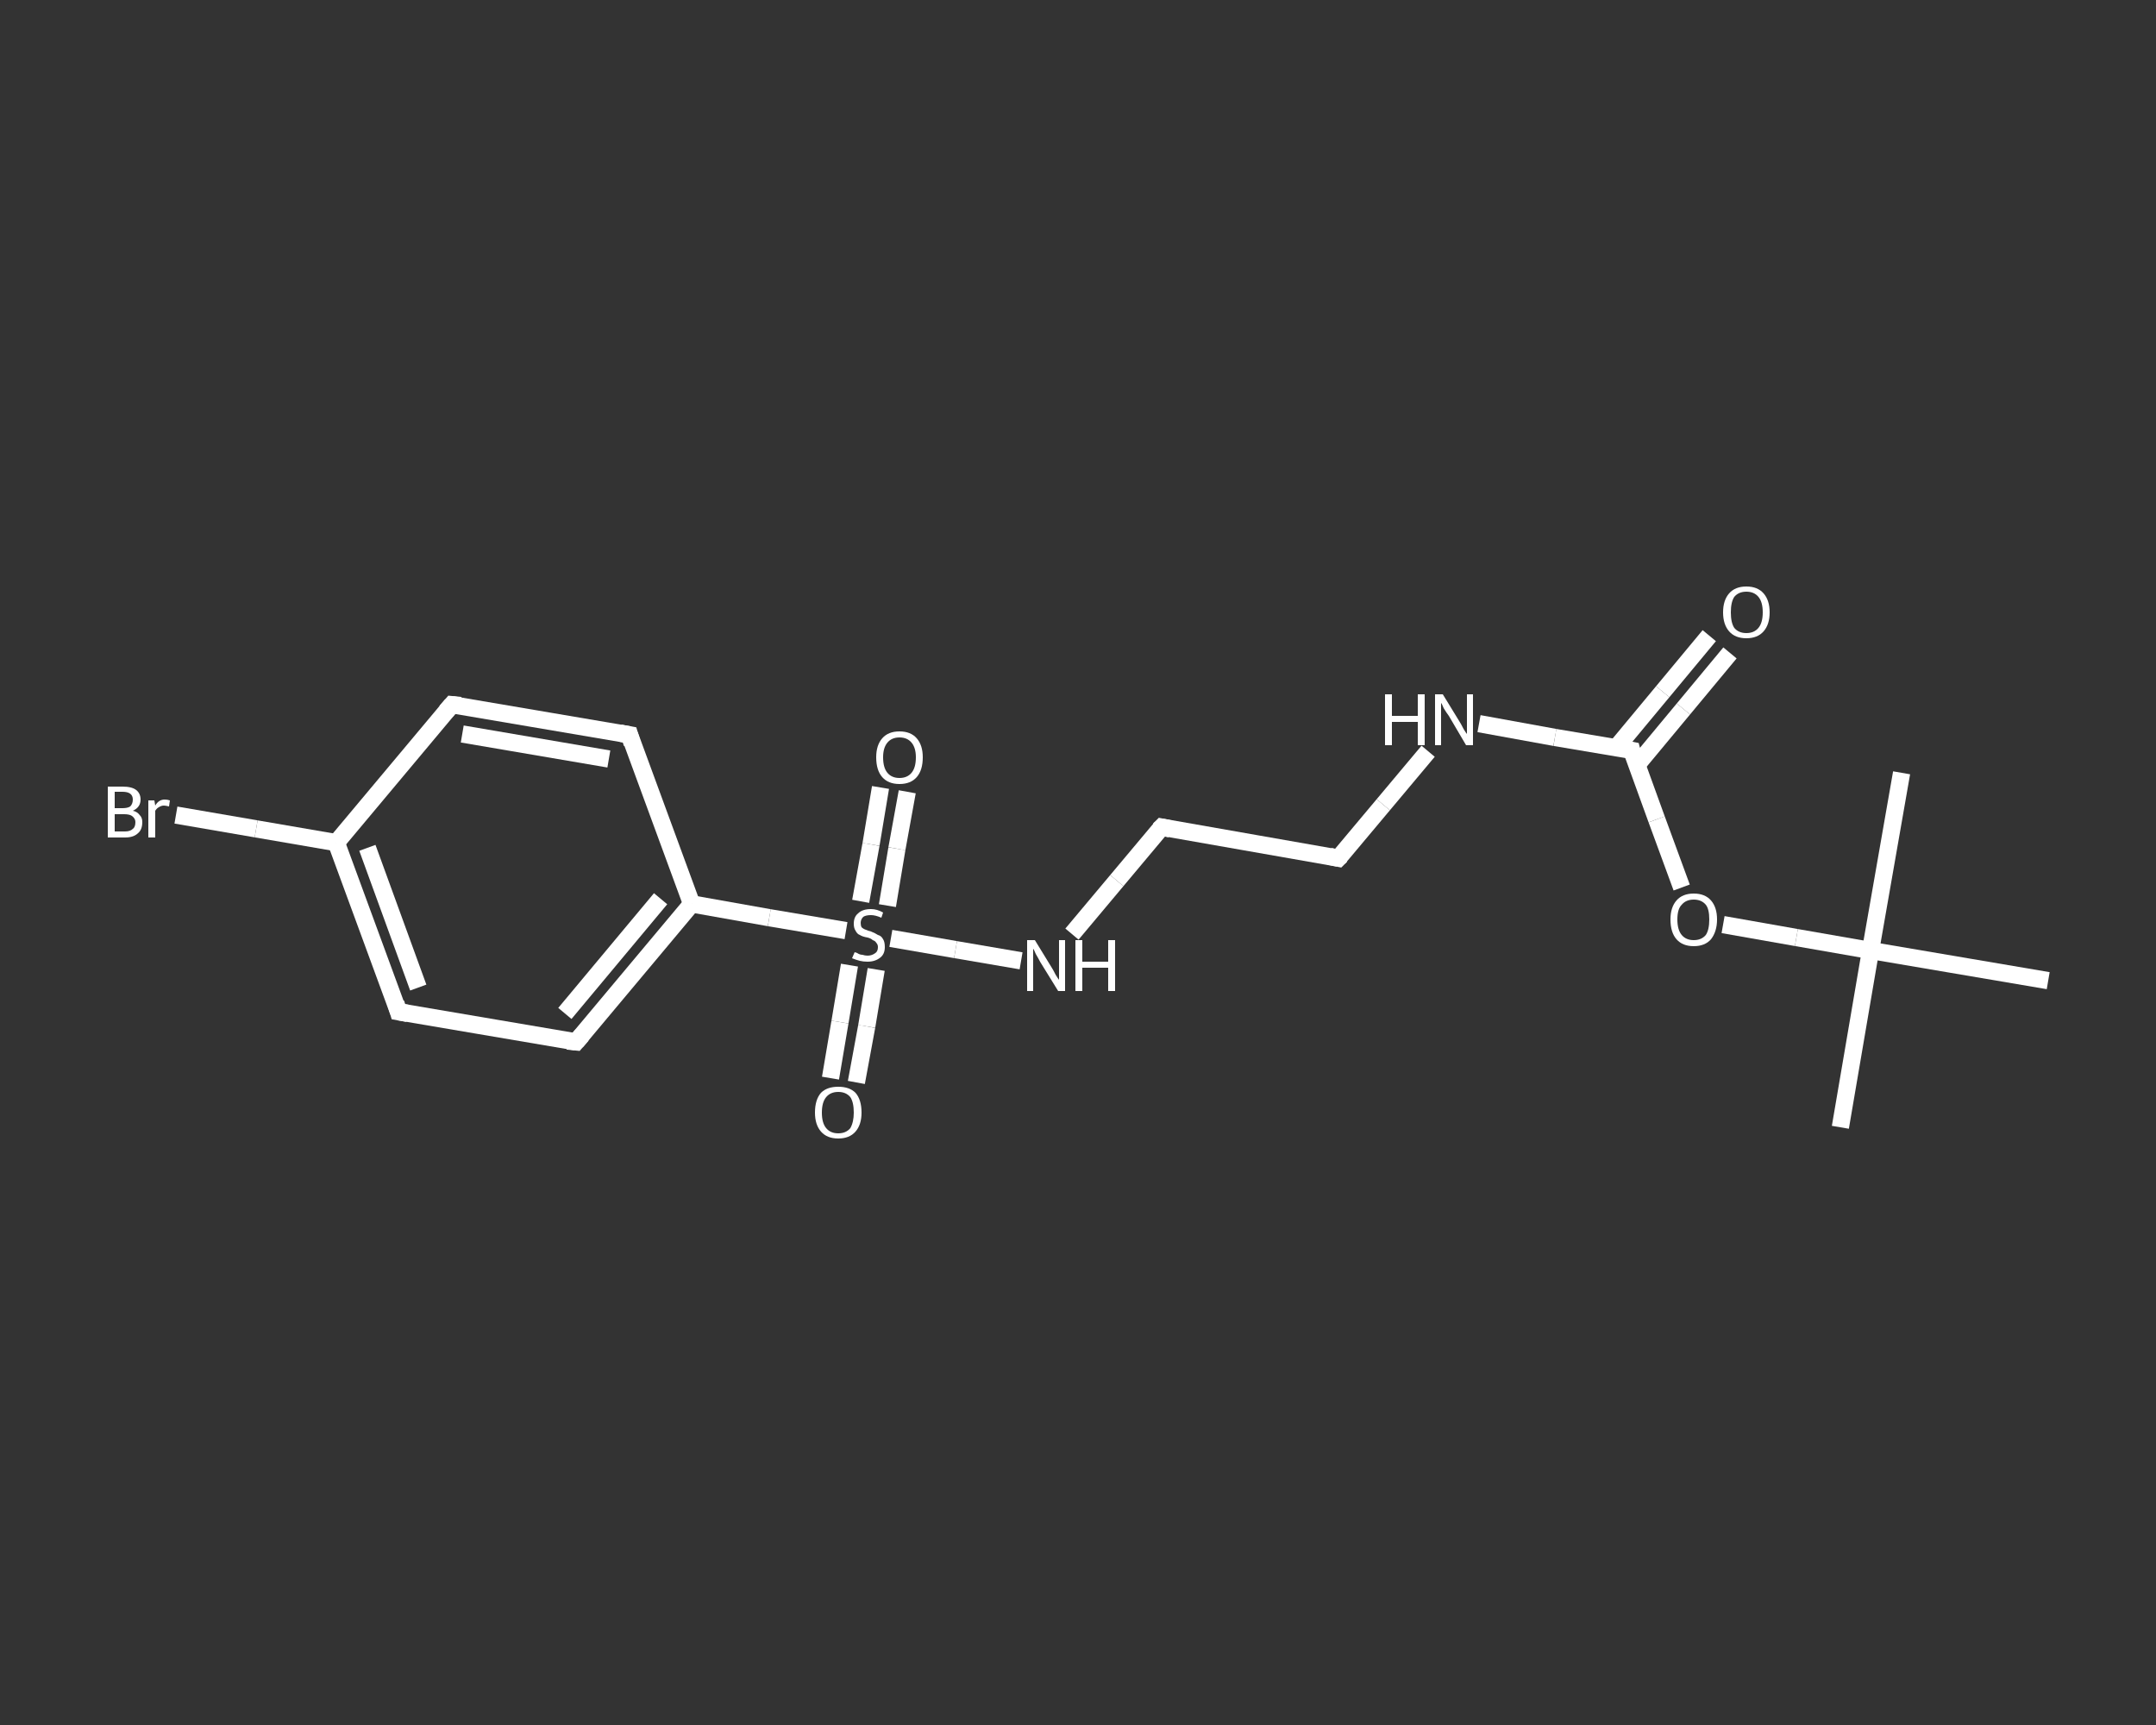 <?xml version='1.0' encoding='iso-8859-1'?>
<svg version='1.1' baseProfile='full'
              xmlns='http://www.w3.org/2000/svg'
                      xmlns:rdkit='http://www.rdkit.org/xml'
                      xmlns:xlink='http://www.w3.org/1999/xlink'
                  xml:space='preserve'
width='250px' height='200px' viewBox='0 0 250 200'>
<rect x="0" y="0" width="250" height="200" fill="#333333" stroke="none"/>
<!-- END OF HEADER -->
<rect style='opacity:1.0;fill:transparent;stroke:none' width='250.0' height='200.0' x='0.0' y='0.0'> </rect>
<path class='bond-0 atom-0 atom-1' d='M 213.4,130.7 L 216.9,110.2' style='fill:none;fill-rule:evenodd;stroke:#FFFFFF;stroke-width:2.0px;stroke-linecap:butt;stroke-linejoin:miter;stroke-opacity:1' />
<path class='bond-1 atom-1 atom-2' d='M 216.9,110.2 L 220.5,89.6' style='fill:none;fill-rule:evenodd;stroke:#FFFFFF;stroke-width:2.0px;stroke-linecap:butt;stroke-linejoin:miter;stroke-opacity:1' />
<path class='bond-2 atom-1 atom-3' d='M 216.9,110.2 L 237.5,113.7' style='fill:none;fill-rule:evenodd;stroke:#FFFFFF;stroke-width:2.0px;stroke-linecap:butt;stroke-linejoin:miter;stroke-opacity:1' />
<path class='bond-3 atom-1 atom-4' d='M 216.9,110.2 L 208.3,108.7' style='fill:none;fill-rule:evenodd;stroke:#FFFFFF;stroke-width:2.0px;stroke-linecap:butt;stroke-linejoin:miter;stroke-opacity:1' />
<path class='bond-3 atom-1 atom-4' d='M 208.3,108.7 L 199.8,107.2' style='fill:none;fill-rule:evenodd;stroke:#FFFFFF;stroke-width:2.0px;stroke-linecap:butt;stroke-linejoin:miter;stroke-opacity:1' />
<path class='bond-4 atom-4 atom-5' d='M 195.0,102.9 L 192.1,95.0' style='fill:none;fill-rule:evenodd;stroke:#FFFFFF;stroke-width:2.0px;stroke-linecap:butt;stroke-linejoin:miter;stroke-opacity:1' />
<path class='bond-4 atom-4 atom-5' d='M 192.1,95.0 L 189.2,87.0' style='fill:none;fill-rule:evenodd;stroke:#FFFFFF;stroke-width:2.0px;stroke-linecap:butt;stroke-linejoin:miter;stroke-opacity:1' />
<path class='bond-5 atom-5 atom-6' d='M 189.8,88.7 L 195.2,82.2' style='fill:none;fill-rule:evenodd;stroke:#FFFFFF;stroke-width:2.0px;stroke-linecap:butt;stroke-linejoin:miter;stroke-opacity:1' />
<path class='bond-5 atom-5 atom-6' d='M 195.2,82.2 L 200.6,75.7' style='fill:none;fill-rule:evenodd;stroke:#FFFFFF;stroke-width:2.0px;stroke-linecap:butt;stroke-linejoin:miter;stroke-opacity:1' />
<path class='bond-5 atom-5 atom-6' d='M 187.4,86.7 L 192.8,80.2' style='fill:none;fill-rule:evenodd;stroke:#FFFFFF;stroke-width:2.0px;stroke-linecap:butt;stroke-linejoin:miter;stroke-opacity:1' />
<path class='bond-5 atom-5 atom-6' d='M 192.8,80.2 L 198.2,73.7' style='fill:none;fill-rule:evenodd;stroke:#FFFFFF;stroke-width:2.0px;stroke-linecap:butt;stroke-linejoin:miter;stroke-opacity:1' />
<path class='bond-6 atom-5 atom-7' d='M 189.2,87.0 L 180.3,85.5' style='fill:none;fill-rule:evenodd;stroke:#FFFFFF;stroke-width:2.0px;stroke-linecap:butt;stroke-linejoin:miter;stroke-opacity:1' />
<path class='bond-6 atom-5 atom-7' d='M 180.3,85.5 L 171.5,83.9' style='fill:none;fill-rule:evenodd;stroke:#FFFFFF;stroke-width:2.0px;stroke-linecap:butt;stroke-linejoin:miter;stroke-opacity:1' />
<path class='bond-7 atom-7 atom-8' d='M 165.6,87.1 L 160.4,93.3' style='fill:none;fill-rule:evenodd;stroke:#FFFFFF;stroke-width:2.0px;stroke-linecap:butt;stroke-linejoin:miter;stroke-opacity:1' />
<path class='bond-7 atom-7 atom-8' d='M 160.4,93.3 L 155.2,99.5' style='fill:none;fill-rule:evenodd;stroke:#FFFFFF;stroke-width:2.0px;stroke-linecap:butt;stroke-linejoin:miter;stroke-opacity:1' />
<path class='bond-8 atom-8 atom-9' d='M 155.2,99.5 L 134.7,95.9' style='fill:none;fill-rule:evenodd;stroke:#FFFFFF;stroke-width:2.0px;stroke-linecap:butt;stroke-linejoin:miter;stroke-opacity:1' />
<path class='bond-9 atom-9 atom-10' d='M 134.7,95.9 L 129.5,102.1' style='fill:none;fill-rule:evenodd;stroke:#FFFFFF;stroke-width:2.0px;stroke-linecap:butt;stroke-linejoin:miter;stroke-opacity:1' />
<path class='bond-9 atom-9 atom-10' d='M 129.5,102.1 L 124.3,108.3' style='fill:none;fill-rule:evenodd;stroke:#FFFFFF;stroke-width:2.0px;stroke-linecap:butt;stroke-linejoin:miter;stroke-opacity:1' />
<path class='bond-10 atom-10 atom-11' d='M 118.4,111.4 L 110.8,110.1' style='fill:none;fill-rule:evenodd;stroke:#FFFFFF;stroke-width:2.0px;stroke-linecap:butt;stroke-linejoin:miter;stroke-opacity:1' />
<path class='bond-10 atom-10 atom-11' d='M 110.8,110.1 L 103.3,108.8' style='fill:none;fill-rule:evenodd;stroke:#FFFFFF;stroke-width:2.0px;stroke-linecap:butt;stroke-linejoin:miter;stroke-opacity:1' />
<path class='bond-11 atom-11 atom-12' d='M 98.5,111.9 L 97.4,118.5' style='fill:none;fill-rule:evenodd;stroke:#FFFFFF;stroke-width:2.0px;stroke-linecap:butt;stroke-linejoin:miter;stroke-opacity:1' />
<path class='bond-11 atom-11 atom-12' d='M 97.4,118.5 L 96.3,125.0' style='fill:none;fill-rule:evenodd;stroke:#FFFFFF;stroke-width:2.0px;stroke-linecap:butt;stroke-linejoin:miter;stroke-opacity:1' />
<path class='bond-11 atom-11 atom-12' d='M 101.6,112.4 L 100.5,119.0' style='fill:none;fill-rule:evenodd;stroke:#FFFFFF;stroke-width:2.0px;stroke-linecap:butt;stroke-linejoin:miter;stroke-opacity:1' />
<path class='bond-11 atom-11 atom-12' d='M 100.5,119.0 L 99.3,125.5' style='fill:none;fill-rule:evenodd;stroke:#FFFFFF;stroke-width:2.0px;stroke-linecap:butt;stroke-linejoin:miter;stroke-opacity:1' />
<path class='bond-12 atom-11 atom-13' d='M 102.9,105.0 L 104.0,98.4' style='fill:none;fill-rule:evenodd;stroke:#FFFFFF;stroke-width:2.0px;stroke-linecap:butt;stroke-linejoin:miter;stroke-opacity:1' />
<path class='bond-12 atom-11 atom-13' d='M 104.0,98.4 L 105.2,91.8' style='fill:none;fill-rule:evenodd;stroke:#FFFFFF;stroke-width:2.0px;stroke-linecap:butt;stroke-linejoin:miter;stroke-opacity:1' />
<path class='bond-12 atom-11 atom-13' d='M 99.8,104.5 L 101.0,97.9' style='fill:none;fill-rule:evenodd;stroke:#FFFFFF;stroke-width:2.0px;stroke-linecap:butt;stroke-linejoin:miter;stroke-opacity:1' />
<path class='bond-12 atom-11 atom-13' d='M 101.0,97.9 L 102.1,91.3' style='fill:none;fill-rule:evenodd;stroke:#FFFFFF;stroke-width:2.0px;stroke-linecap:butt;stroke-linejoin:miter;stroke-opacity:1' />
<path class='bond-13 atom-11 atom-14' d='M 98.1,107.9 L 89.2,106.4' style='fill:none;fill-rule:evenodd;stroke:#FFFFFF;stroke-width:2.0px;stroke-linecap:butt;stroke-linejoin:miter;stroke-opacity:1' />
<path class='bond-13 atom-11 atom-14' d='M 89.2,106.4 L 80.2,104.8' style='fill:none;fill-rule:evenodd;stroke:#FFFFFF;stroke-width:2.0px;stroke-linecap:butt;stroke-linejoin:miter;stroke-opacity:1' />
<path class='bond-14 atom-14 atom-15' d='M 80.2,104.8 L 66.8,120.8' style='fill:none;fill-rule:evenodd;stroke:#FFFFFF;stroke-width:2.0px;stroke-linecap:butt;stroke-linejoin:miter;stroke-opacity:1' />
<path class='bond-14 atom-14 atom-15' d='M 76.6,104.2 L 65.5,117.5' style='fill:none;fill-rule:evenodd;stroke:#FFFFFF;stroke-width:2.0px;stroke-linecap:butt;stroke-linejoin:miter;stroke-opacity:1' />
<path class='bond-15 atom-15 atom-16' d='M 66.8,120.8 L 46.2,117.3' style='fill:none;fill-rule:evenodd;stroke:#FFFFFF;stroke-width:2.0px;stroke-linecap:butt;stroke-linejoin:miter;stroke-opacity:1' />
<path class='bond-16 atom-16 atom-17' d='M 46.2,117.3 L 39.0,97.7' style='fill:none;fill-rule:evenodd;stroke:#FFFFFF;stroke-width:2.0px;stroke-linecap:butt;stroke-linejoin:miter;stroke-opacity:1' />
<path class='bond-16 atom-16 atom-17' d='M 48.5,114.5 L 42.6,98.3' style='fill:none;fill-rule:evenodd;stroke:#FFFFFF;stroke-width:2.0px;stroke-linecap:butt;stroke-linejoin:miter;stroke-opacity:1' />
<path class='bond-17 atom-17 atom-18' d='M 39.0,97.7 L 29.7,96.1' style='fill:none;fill-rule:evenodd;stroke:#FFFFFF;stroke-width:2.0px;stroke-linecap:butt;stroke-linejoin:miter;stroke-opacity:1' />
<path class='bond-17 atom-17 atom-18' d='M 29.7,96.1 L 20.4,94.5' style='fill:none;fill-rule:evenodd;stroke:#FFFFFF;stroke-width:2.0px;stroke-linecap:butt;stroke-linejoin:miter;stroke-opacity:1' />
<path class='bond-18 atom-17 atom-19' d='M 39.0,97.7 L 52.4,81.7' style='fill:none;fill-rule:evenodd;stroke:#FFFFFF;stroke-width:2.0px;stroke-linecap:butt;stroke-linejoin:miter;stroke-opacity:1' />
<path class='bond-19 atom-19 atom-20' d='M 52.4,81.7 L 73.0,85.2' style='fill:none;fill-rule:evenodd;stroke:#FFFFFF;stroke-width:2.0px;stroke-linecap:butt;stroke-linejoin:miter;stroke-opacity:1' />
<path class='bond-19 atom-19 atom-20' d='M 53.6,85.1 L 70.6,88.0' style='fill:none;fill-rule:evenodd;stroke:#FFFFFF;stroke-width:2.0px;stroke-linecap:butt;stroke-linejoin:miter;stroke-opacity:1' />
<path class='bond-20 atom-20 atom-14' d='M 73.0,85.2 L 80.2,104.8' style='fill:none;fill-rule:evenodd;stroke:#FFFFFF;stroke-width:2.0px;stroke-linecap:butt;stroke-linejoin:miter;stroke-opacity:1' />
<path d='M 189.3,87.4 L 189.2,87.0 L 188.7,86.9' style='fill:none;stroke:#FFFFFF;stroke-width:2.0px;stroke-linecap:butt;stroke-linejoin:miter;stroke-opacity:1;' />
<path d='M 155.5,99.2 L 155.2,99.5 L 154.2,99.3' style='fill:none;stroke:#FFFFFF;stroke-width:2.0px;stroke-linecap:butt;stroke-linejoin:miter;stroke-opacity:1;' />
<path d='M 135.7,96.1 L 134.7,95.9 L 134.4,96.2' style='fill:none;stroke:#FFFFFF;stroke-width:2.0px;stroke-linecap:butt;stroke-linejoin:miter;stroke-opacity:1;' />
<path d='M 67.5,120.0 L 66.8,120.8 L 65.8,120.7' style='fill:none;stroke:#FFFFFF;stroke-width:2.0px;stroke-linecap:butt;stroke-linejoin:miter;stroke-opacity:1;' />
<path d='M 47.3,117.5 L 46.2,117.3 L 45.9,116.3' style='fill:none;stroke:#FFFFFF;stroke-width:2.0px;stroke-linecap:butt;stroke-linejoin:miter;stroke-opacity:1;' />
<path d='M 51.7,82.5 L 52.4,81.7 L 53.4,81.8' style='fill:none;stroke:#FFFFFF;stroke-width:2.0px;stroke-linecap:butt;stroke-linejoin:miter;stroke-opacity:1;' />
<path d='M 71.9,85.0 L 73.0,85.2 L 73.3,86.2' style='fill:none;stroke:#FFFFFF;stroke-width:2.0px;stroke-linecap:butt;stroke-linejoin:miter;stroke-opacity:1;' />
<path class='atom-4' d='M 193.7 106.6
Q 193.7 105.2, 194.4 104.4
Q 195.1 103.6, 196.4 103.6
Q 197.7 103.6, 198.4 104.4
Q 199.1 105.2, 199.1 106.6
Q 199.1 108.0, 198.4 108.9
Q 197.7 109.7, 196.4 109.7
Q 195.1 109.7, 194.4 108.9
Q 193.7 108.1, 193.7 106.6
M 196.4 109.0
Q 197.3 109.0, 197.8 108.4
Q 198.2 107.8, 198.2 106.6
Q 198.2 105.4, 197.8 104.9
Q 197.3 104.3, 196.4 104.3
Q 195.5 104.3, 195.0 104.9
Q 194.5 105.4, 194.5 106.6
Q 194.5 107.8, 195.0 108.4
Q 195.5 109.0, 196.4 109.0
' fill='#FFFFFF'/>
<path class='atom-6' d='M 199.8 71.0
Q 199.8 69.6, 200.5 68.8
Q 201.2 68.0, 202.5 68.0
Q 203.8 68.0, 204.5 68.8
Q 205.2 69.6, 205.2 71.0
Q 205.2 72.4, 204.5 73.2
Q 203.8 74.0, 202.5 74.0
Q 201.2 74.0, 200.5 73.2
Q 199.8 72.4, 199.8 71.0
M 202.5 73.4
Q 203.4 73.4, 203.9 72.8
Q 204.4 72.2, 204.4 71.0
Q 204.4 69.8, 203.9 69.2
Q 203.4 68.6, 202.5 68.6
Q 201.6 68.6, 201.1 69.2
Q 200.7 69.8, 200.7 71.0
Q 200.7 72.2, 201.1 72.8
Q 201.6 73.4, 202.5 73.4
' fill='#FFFFFF'/>
<path class='atom-7' d='M 160.6 80.5
L 161.4 80.5
L 161.4 83.0
L 164.4 83.0
L 164.4 80.5
L 165.2 80.5
L 165.2 86.4
L 164.4 86.4
L 164.4 83.7
L 161.4 83.7
L 161.4 86.4
L 160.6 86.4
L 160.6 80.5
' fill='#FFFFFF'/>
<path class='atom-7' d='M 167.3 80.5
L 169.2 83.6
Q 169.4 83.9, 169.7 84.5
Q 170.0 85.0, 170.1 85.1
L 170.1 80.5
L 170.8 80.5
L 170.8 86.4
L 170.0 86.4
L 168.0 83.0
Q 167.7 82.6, 167.4 82.1
Q 167.2 81.6, 167.1 81.5
L 167.1 86.4
L 166.4 86.4
L 166.4 80.5
L 167.3 80.5
' fill='#FFFFFF'/>
<path class='atom-10' d='M 120.0 109.0
L 121.9 112.1
Q 122.1 112.4, 122.4 113.0
Q 122.7 113.5, 122.8 113.6
L 122.8 109.0
L 123.5 109.0
L 123.5 114.9
L 122.7 114.9
L 120.6 111.5
Q 120.4 111.1, 120.1 110.6
Q 119.9 110.1, 119.8 110.0
L 119.8 114.9
L 119.1 114.9
L 119.1 109.0
L 120.0 109.0
' fill='#FFFFFF'/>
<path class='atom-10' d='M 124.7 109.0
L 125.5 109.0
L 125.5 111.5
L 128.5 111.5
L 128.5 109.0
L 129.3 109.0
L 129.3 114.9
L 128.5 114.9
L 128.5 112.2
L 125.5 112.2
L 125.5 114.9
L 124.7 114.9
L 124.7 109.0
' fill='#FFFFFF'/>
<path class='atom-11' d='M 99.1 110.4
Q 99.1 110.4, 99.4 110.5
Q 99.7 110.7, 100.0 110.7
Q 100.3 110.8, 100.6 110.8
Q 101.1 110.8, 101.5 110.5
Q 101.8 110.3, 101.8 109.8
Q 101.8 109.5, 101.6 109.3
Q 101.5 109.1, 101.2 109.0
Q 101.0 108.8, 100.6 108.7
Q 100.0 108.6, 99.7 108.4
Q 99.4 108.3, 99.2 107.9
Q 99.0 107.6, 99.0 107.1
Q 99.0 106.3, 99.5 105.9
Q 100.0 105.4, 101.0 105.4
Q 101.7 105.4, 102.4 105.8
L 102.2 106.4
Q 101.5 106.1, 101.0 106.1
Q 100.4 106.1, 100.1 106.3
Q 99.8 106.6, 99.8 107.0
Q 99.8 107.3, 99.9 107.5
Q 100.1 107.7, 100.4 107.8
Q 100.6 107.9, 101.0 108.0
Q 101.5 108.2, 101.8 108.4
Q 102.2 108.5, 102.4 108.9
Q 102.6 109.2, 102.6 109.8
Q 102.6 110.6, 102.1 111.0
Q 101.5 111.5, 100.6 111.5
Q 100.1 111.5, 99.7 111.4
Q 99.3 111.3, 98.8 111.1
L 99.1 110.4
' fill='#FFFFFF'/>
<path class='atom-12' d='M 94.5 129.0
Q 94.5 127.5, 95.2 126.7
Q 95.9 126.0, 97.2 126.0
Q 98.5 126.0, 99.2 126.7
Q 99.9 127.5, 99.9 129.0
Q 99.9 130.4, 99.2 131.2
Q 98.5 132.0, 97.2 132.0
Q 95.9 132.0, 95.2 131.2
Q 94.5 130.4, 94.5 129.0
M 97.2 131.4
Q 98.1 131.4, 98.6 130.8
Q 99.0 130.1, 99.0 129.0
Q 99.0 127.8, 98.6 127.2
Q 98.1 126.6, 97.2 126.6
Q 96.3 126.6, 95.8 127.2
Q 95.3 127.8, 95.3 129.0
Q 95.3 130.2, 95.8 130.8
Q 96.3 131.4, 97.2 131.4
' fill='#FFFFFF'/>
<path class='atom-13' d='M 101.6 87.8
Q 101.6 86.4, 102.3 85.6
Q 103.0 84.8, 104.3 84.8
Q 105.6 84.8, 106.3 85.6
Q 107.0 86.4, 107.0 87.8
Q 107.0 89.3, 106.3 90.1
Q 105.6 90.9, 104.3 90.9
Q 103.0 90.9, 102.3 90.1
Q 101.6 89.3, 101.6 87.8
M 104.3 90.2
Q 105.2 90.2, 105.7 89.6
Q 106.2 89.0, 106.2 87.8
Q 106.2 86.7, 105.7 86.1
Q 105.2 85.5, 104.3 85.5
Q 103.4 85.5, 102.9 86.1
Q 102.4 86.7, 102.4 87.8
Q 102.4 89.0, 102.9 89.6
Q 103.4 90.2, 104.3 90.2
' fill='#FFFFFF'/>
<path class='atom-18' d='M 15.4 94.0
Q 15.9 94.1, 16.2 94.5
Q 16.5 94.8, 16.5 95.3
Q 16.5 96.2, 16.0 96.6
Q 15.5 97.1, 14.5 97.1
L 12.5 97.1
L 12.5 91.2
L 14.2 91.2
Q 15.3 91.2, 15.8 91.6
Q 16.3 92.0, 16.3 92.7
Q 16.3 93.6, 15.4 94.0
M 13.3 91.8
L 13.3 93.7
L 14.2 93.7
Q 14.8 93.7, 15.1 93.5
Q 15.4 93.2, 15.4 92.7
Q 15.4 91.8, 14.2 91.8
L 13.3 91.8
M 14.5 96.4
Q 15.1 96.4, 15.4 96.1
Q 15.7 95.9, 15.7 95.3
Q 15.7 94.9, 15.3 94.6
Q 15.0 94.4, 14.4 94.4
L 13.3 94.4
L 13.3 96.4
L 14.5 96.4
' fill='#FFFFFF'/>
<path class='atom-18' d='M 17.9 92.8
L 18.0 93.4
Q 18.4 92.7, 19.1 92.7
Q 19.4 92.7, 19.7 92.8
L 19.6 93.5
Q 19.2 93.4, 19.0 93.4
Q 18.7 93.4, 18.4 93.6
Q 18.2 93.7, 18.0 94.0
L 18.0 97.1
L 17.2 97.1
L 17.2 92.8
L 17.9 92.8
' fill='#FFFFFF'/>
</svg>
